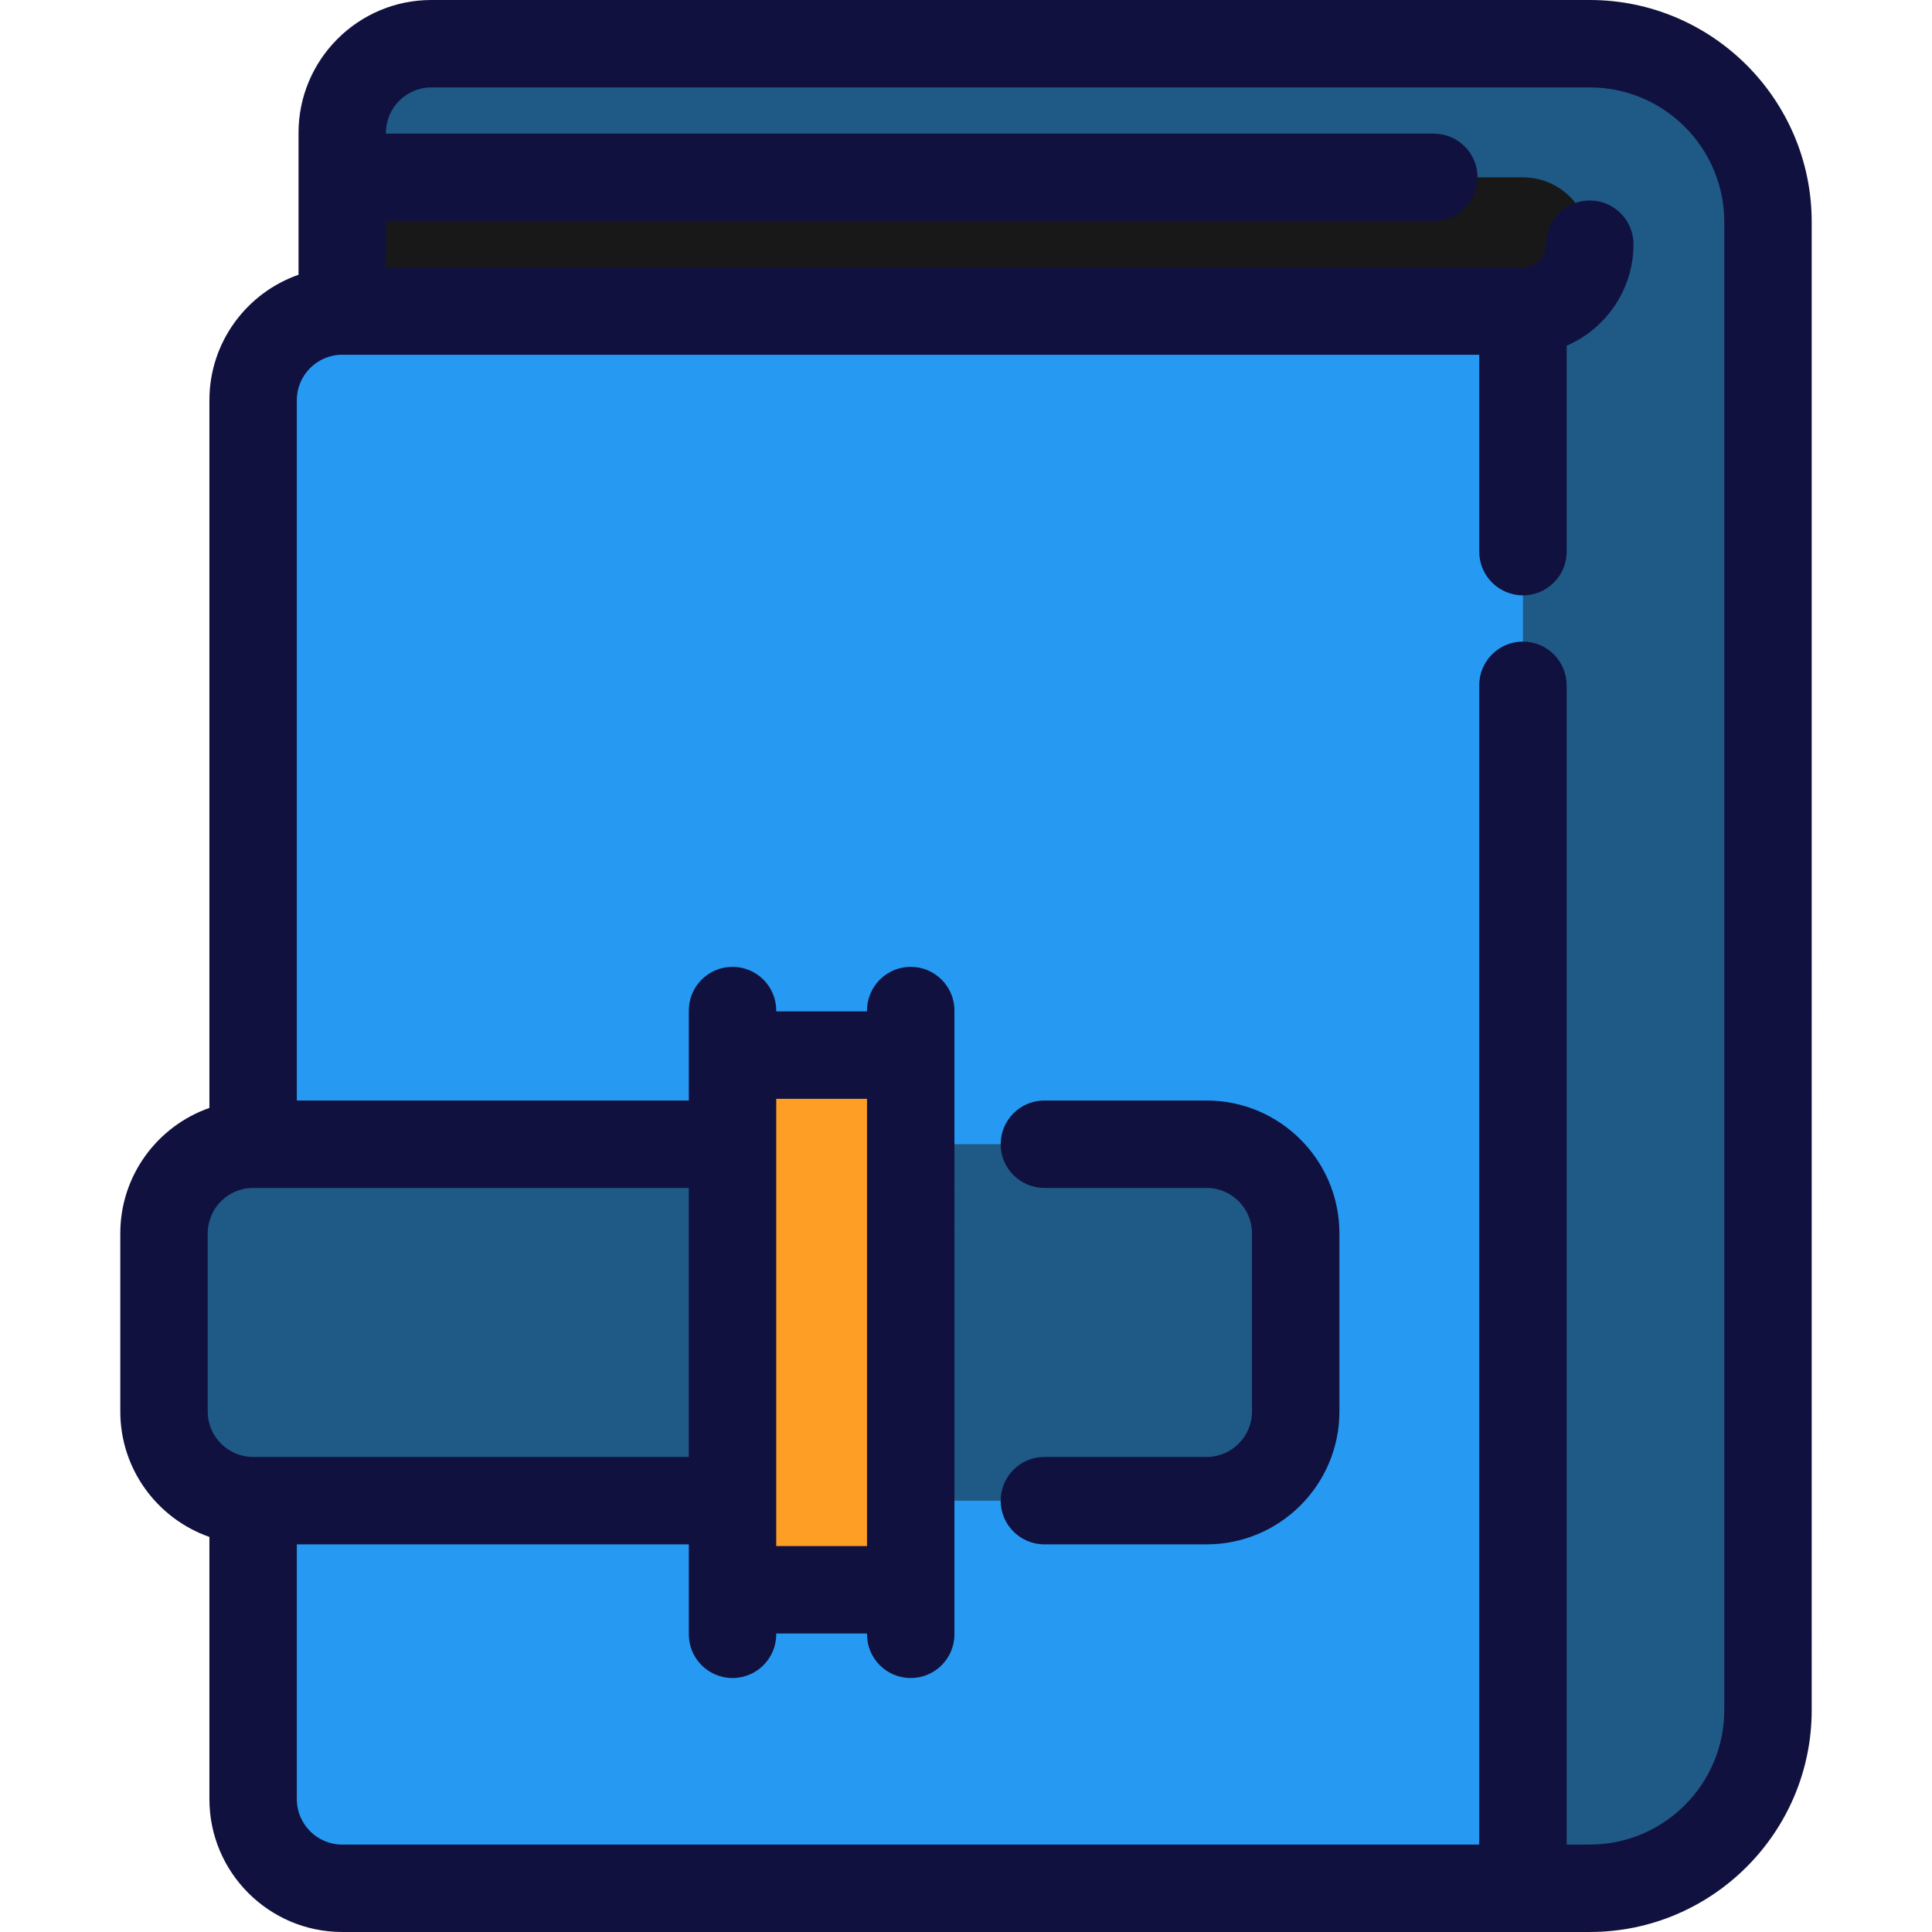 <?xml version="1.0" encoding="iso-8859-1"?>
<!-- Uploaded to: SVG Repo, www.svgrepo.com, Generator: SVG Repo Mixer Tools -->
<svg version="1.1" id="Layer_1" xmlns="http://www.w3.org/2000/svg" xmlns:xlink="http://www.w3.org/1999/xlink" 
	 viewBox="0 0 512 512" xml:space="preserve">
<path style="fill:#1F5985;" d="M421.305,11.584H114.309c-12.989,0-23.615,10.627-23.615,23.615v11.808l312.9,453.41h17.711
	c25.976,0,47.23-21.254,47.23-47.23V58.814C468.536,32.838,447.282,11.584,421.305,11.584z"/>
<path style="fill:#269AF2;" d="M90.695,82.429c-12.989,0-23.615,10.627-23.615,23.615v370.757c0,12.989,10.627,23.615,23.615,23.615
	h312.9V82.429H90.695z"/>
<path style="fill:#1F5985;" d="M319.76,303.23H67.079c-12.989,0-23.615,10.627-23.615,23.615v47.23
	c0,12.989,10.627,23.615,23.615,23.615H319.76c12.989,0,23.615-10.627,23.615-23.615v-47.23
	C343.376,313.857,332.749,303.23,319.76,303.23z"/>
<path style="fill:#181818;" d="M403.594,47.007H90.695V82.43h312.9c9.781,0,17.711-7.93,17.711-17.711
	C421.305,54.936,413.376,47.007,403.594,47.007z"/>
<rect x="194.12" y="279.619" style="fill:#FF9E24;" width="47.226" height="141.692"/>
<g>
	<path style="fill:#11113F;" d="M421.305,0H114.309C94.901,0,79.111,15.791,79.111,35.199v37.613
		c-13.734,4.801-23.616,17.881-23.616,33.231v187.569c-13.734,4.801-23.615,17.881-23.615,33.231v47.23
		c0,15.351,9.882,28.429,23.615,33.23v69.495c0,19.409,15.791,35.199,35.199,35.199h330.611c32.43,0,58.814-26.383,58.814-58.813
		V58.813C480.119,26.383,453.735,0,421.305,0z M55.048,326.845c0-6.635,5.397-12.032,12.031-12.032H182.54v71.293H67.079
		c-6.634,0-12.031-5.397-12.031-12.031C55.048,374.075,55.048,326.845,55.048,326.845z M229.766,409.722h-24.058v-12.02
		c0-0.003,0-0.008,0-0.012s0-0.007,0-0.012v-106.48h24.058V409.722z M456.952,453.187c0,19.655-15.991,35.645-35.647,35.645h-6.128
		V181.612c0-6.397-5.186-11.584-11.584-11.584c-6.398,0-11.584,5.187-11.584,11.584v307.221H90.695
		c-6.634,0-12.032-5.397-12.032-12.032v-67.527H182.54v23.839c0,6.397,5.186,11.584,11.584,11.584
		c6.398,0,11.584-5.187,11.584-11.584v-0.224h24.058v0.224c0,6.397,5.186,11.584,11.584,11.584s11.584-5.187,11.584-11.584V267.807
		c0-6.397-5.186-11.584-11.584-11.584s-11.584,5.187-11.584,11.584v0.224h-24.058v-0.224c0-6.397-5.186-11.584-11.584-11.584
		c-6.398,0-11.584,5.187-11.584,11.584v23.838H78.663V106.044c0-6.635,5.398-12.032,12.032-12.032h301.317v52.177
		c0,6.397,5.186,11.584,11.584,11.584c6.398,0,11.584-5.187,11.584-11.584V91.62c10.408-4.499,17.711-14.862,17.711-26.903
		c0-6.397-5.186-11.584-11.584-11.584c-6.398,0-11.584,5.187-11.584,11.584c0,3.379-2.749,6.128-6.128,6.128H102.278V58.59h277.701
		c6.398,0,11.584-5.187,11.584-11.584s-5.186-11.584-11.584-11.584H102.278v-0.224c0-6.635,5.397-12.032,12.031-12.032h306.996
		c19.655,0,35.647,15.991,35.647,35.645V453.187z"/>
	<path style="fill:#11113F;" d="M319.76,291.645h-42.988c-6.398,0-11.584,5.187-11.584,11.584c0,6.397,5.186,11.584,11.584,11.584
		h42.988c6.634,0,12.032,5.397,12.032,12.032v47.23c0,6.634-5.398,12.031-12.032,12.031h-42.988
		c-6.398,0-11.584,5.187-11.584,11.584c0,6.397,5.186,11.584,11.584,11.584h42.988c19.409,0,35.199-15.79,35.199-35.198v-47.23
		C354.96,307.436,339.17,291.645,319.76,291.645z"/>
</g>
</svg>